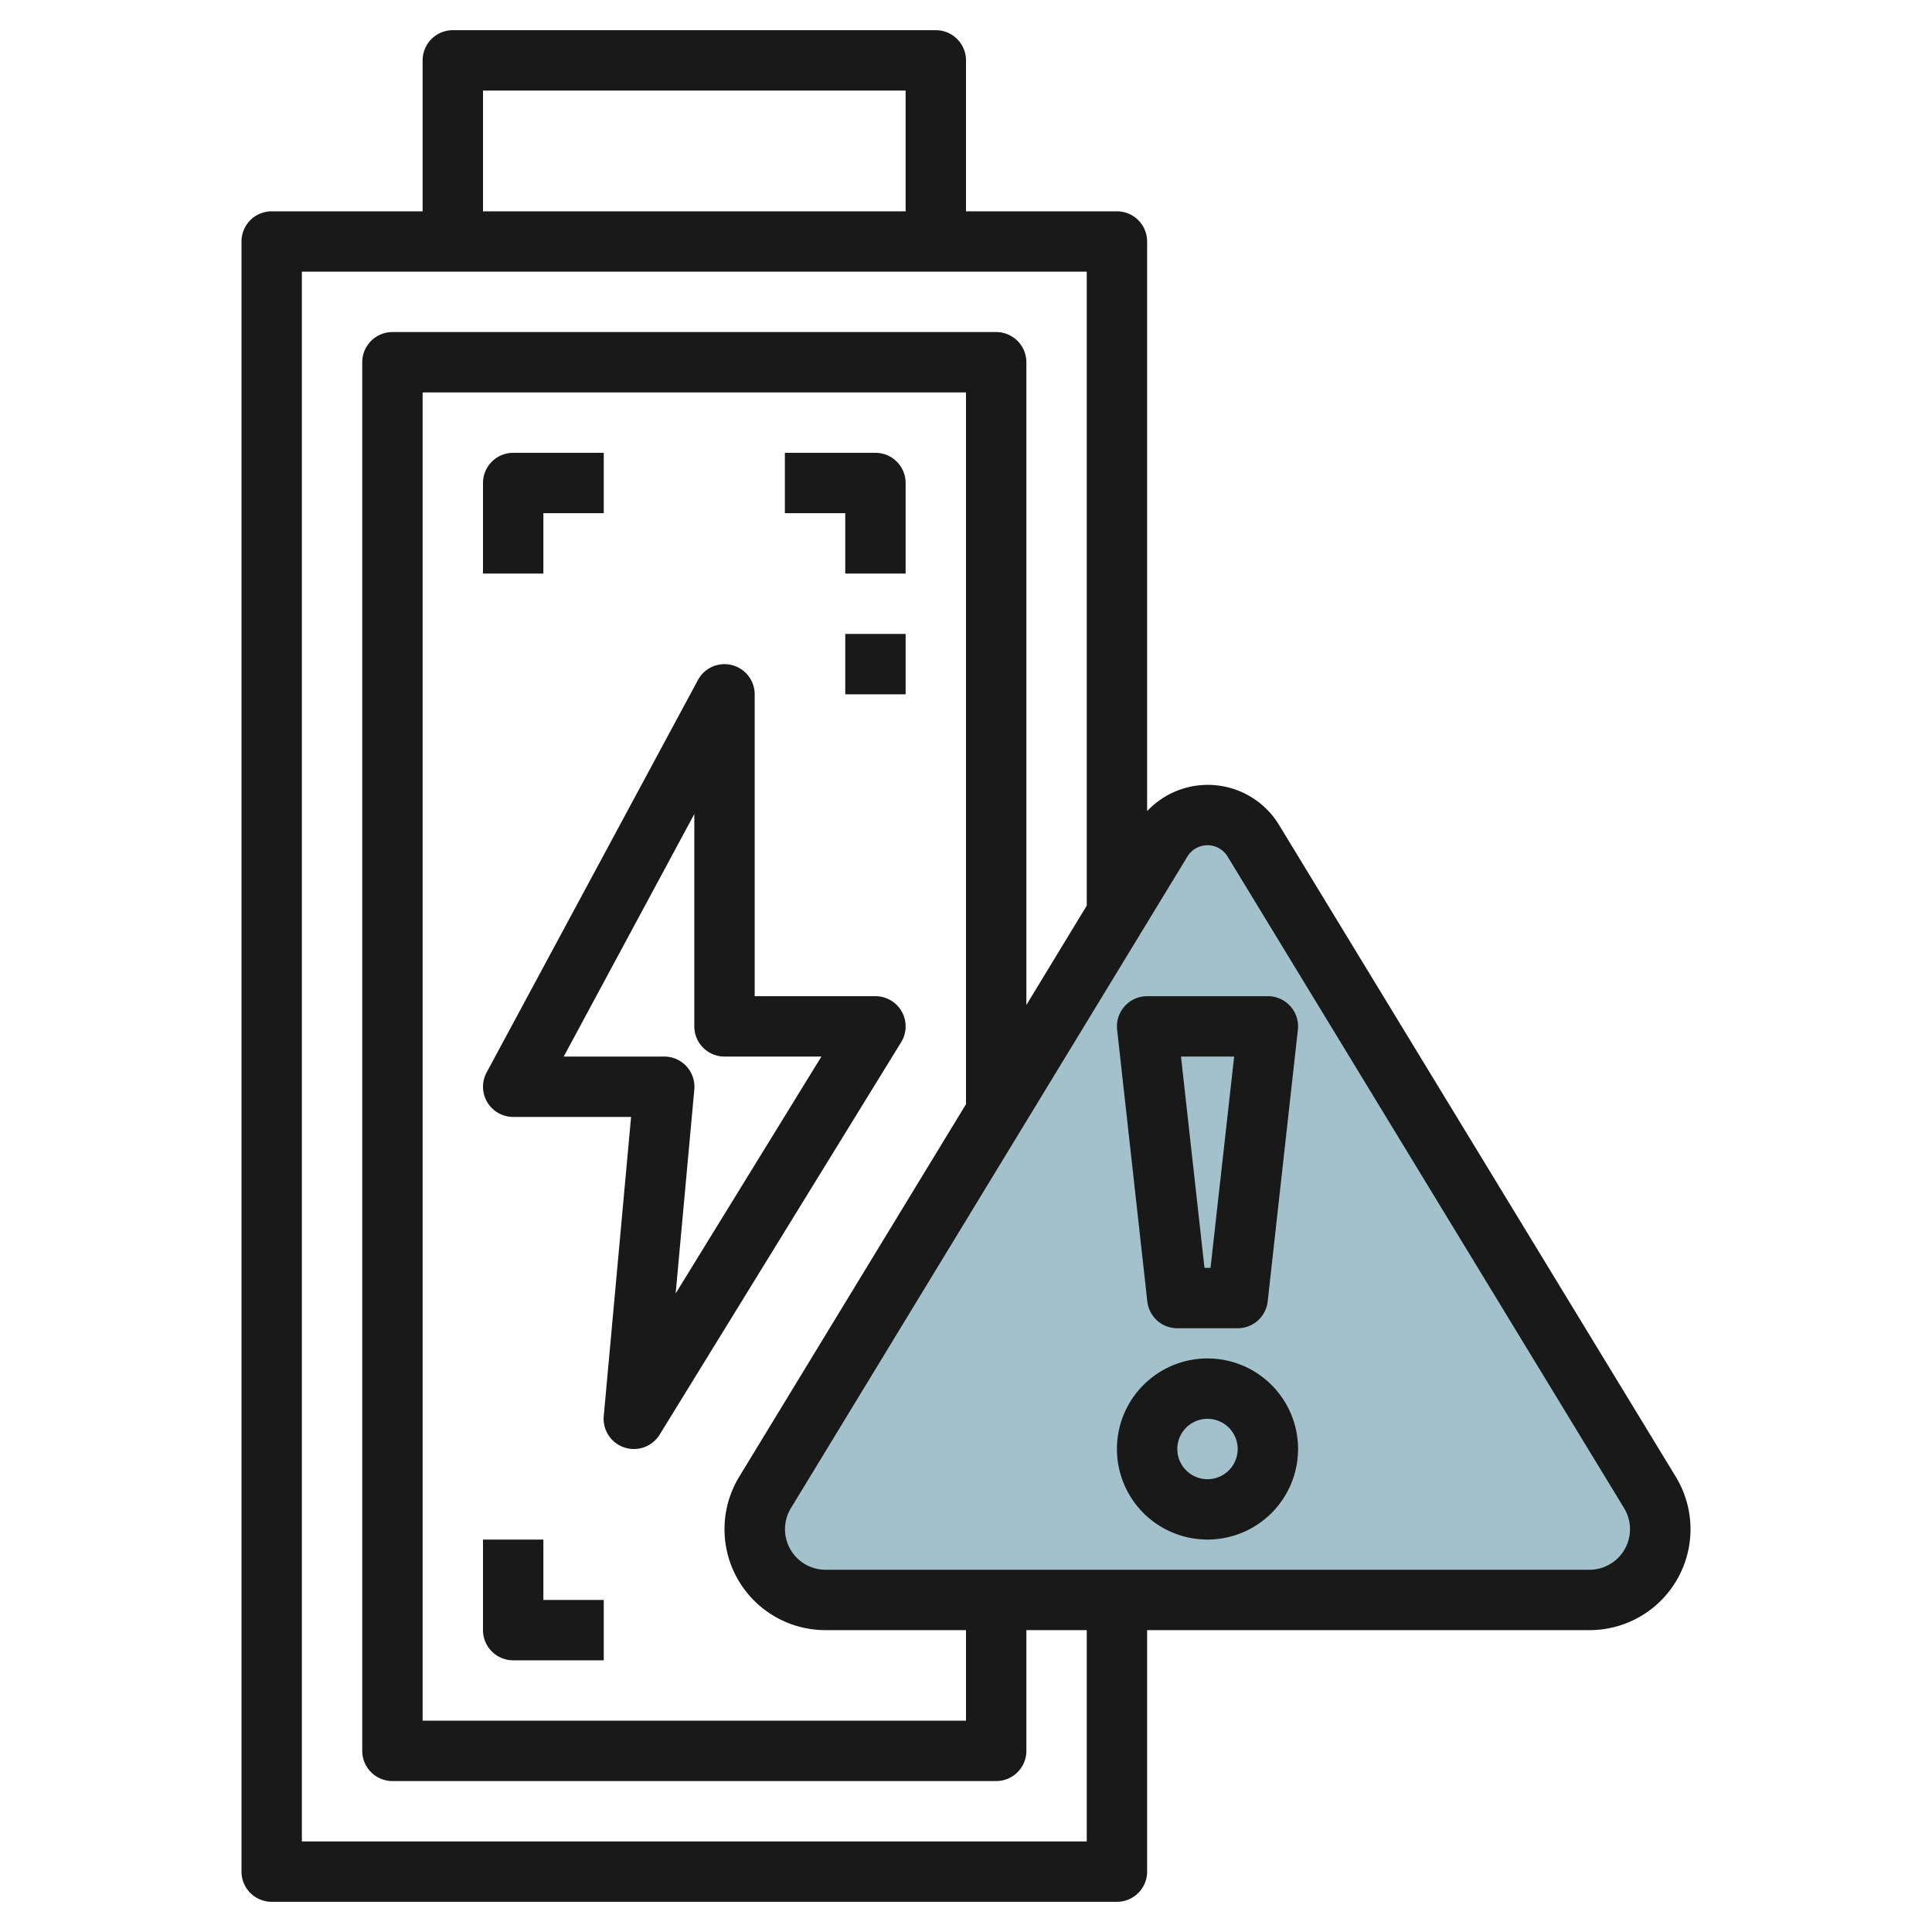 <svg id="Layer_3" height="512" viewBox="0 0 64 64" width="512" xmlns="http://www.w3.org/2000/svg" data-name="Layer 3"><path d="m38.48 27.854-13.138 21.585a2.336 2.336 0 0 0 -.342 1.218 2.343 2.343 0 0 0 2.343 2.343h25.314a2.343 2.343 0 0 0 2.343-2.343 2.336 2.336 0 0 0 -.342-1.218l-13.138-21.585a1.78 1.78 0 0 0 -1.52-.854 1.78 1.78 0 0 0 -1.52.854z" fill="#a3c1ca"/><g fill="#191919"><path d="m29.873 33.512a1 1 0 0 0 -.873-.512h-4v-10a1 1 0 0 0 -1.88-.474l-7 13a1 1 0 0 0 .88 1.474h3.905l-.905 9.91a1 1 0 0 0 .681 1.039 1.013 1.013 0 0 0 .319.051 1 1 0 0 0 .852-.476l8-13a1 1 0 0 0 .021-1.012zm-7.491 9.335.618-6.757a1 1 0 0 0 -1-1.09h-3.326l4.326-8.034v7.034a1 1 0 0 0 1 1h3.21z"/><path d="m28 19h2v-3a1 1 0 0 0 -1-1h-3v2h2z"/><path d="m18 17h2v-2h-3a1 1 0 0 0 -1 1v3h2z"/><path d="m28 21h2v2h-2z"/><path d="m18 51h-2v3a1 1 0 0 0 1 1h3v-2h-2z"/><path d="m55.512 48.919-13.138-21.585a2.76 2.76 0 0 0 -4.374-.465v-18.869a1 1 0 0 0 -1-1h-5v-5a1 1 0 0 0 -1-1h-16a1 1 0 0 0 -1 1v5h-5a1 1 0 0 0 -1 1v54a1 1 0 0 0 1 1h28a1 1 0 0 0 1-1v-8h14.657a3.342 3.342 0 0 0 2.855-5.081zm-39.512-45.919h14v4h-14zm20 58h-26v-52h26v21l-2 3.291v-21.291a1 1 0 0 0 -1-1h-20a1 1 0 0 0 -1 1v46a1 1 0 0 0 1 1h20a1 1 0 0 0 1-1v-4h2zm-8.657-7h4.657v3h-18v-44h18v23.577l-7.512 12.341a3.343 3.343 0 0 0 2.855 5.082zm25.314-2h-25.314a1.343 1.343 0 0 1 -1.143-2.041l13.134-21.585a.78.78 0 0 1 1.332 0l13.134 21.585a1.343 1.343 0 0 1 -1.143 2.041z"/><path d="m40 45a3 3 0 1 0 3 3 3 3 0 0 0 -3-3zm0 4a1 1 0 1 1 1-1 1 1 0 0 1 -1 1z"/><path d="m39 44h2a1 1 0 0 0 .994-.89l1-9a1 1 0 0 0 -.994-1.11h-4a1 1 0 0 0 -.994 1.11l1 9a1 1 0 0 0 .994.89zm1.883-9-.783 7h-.2l-.778-7z"/></g></svg>